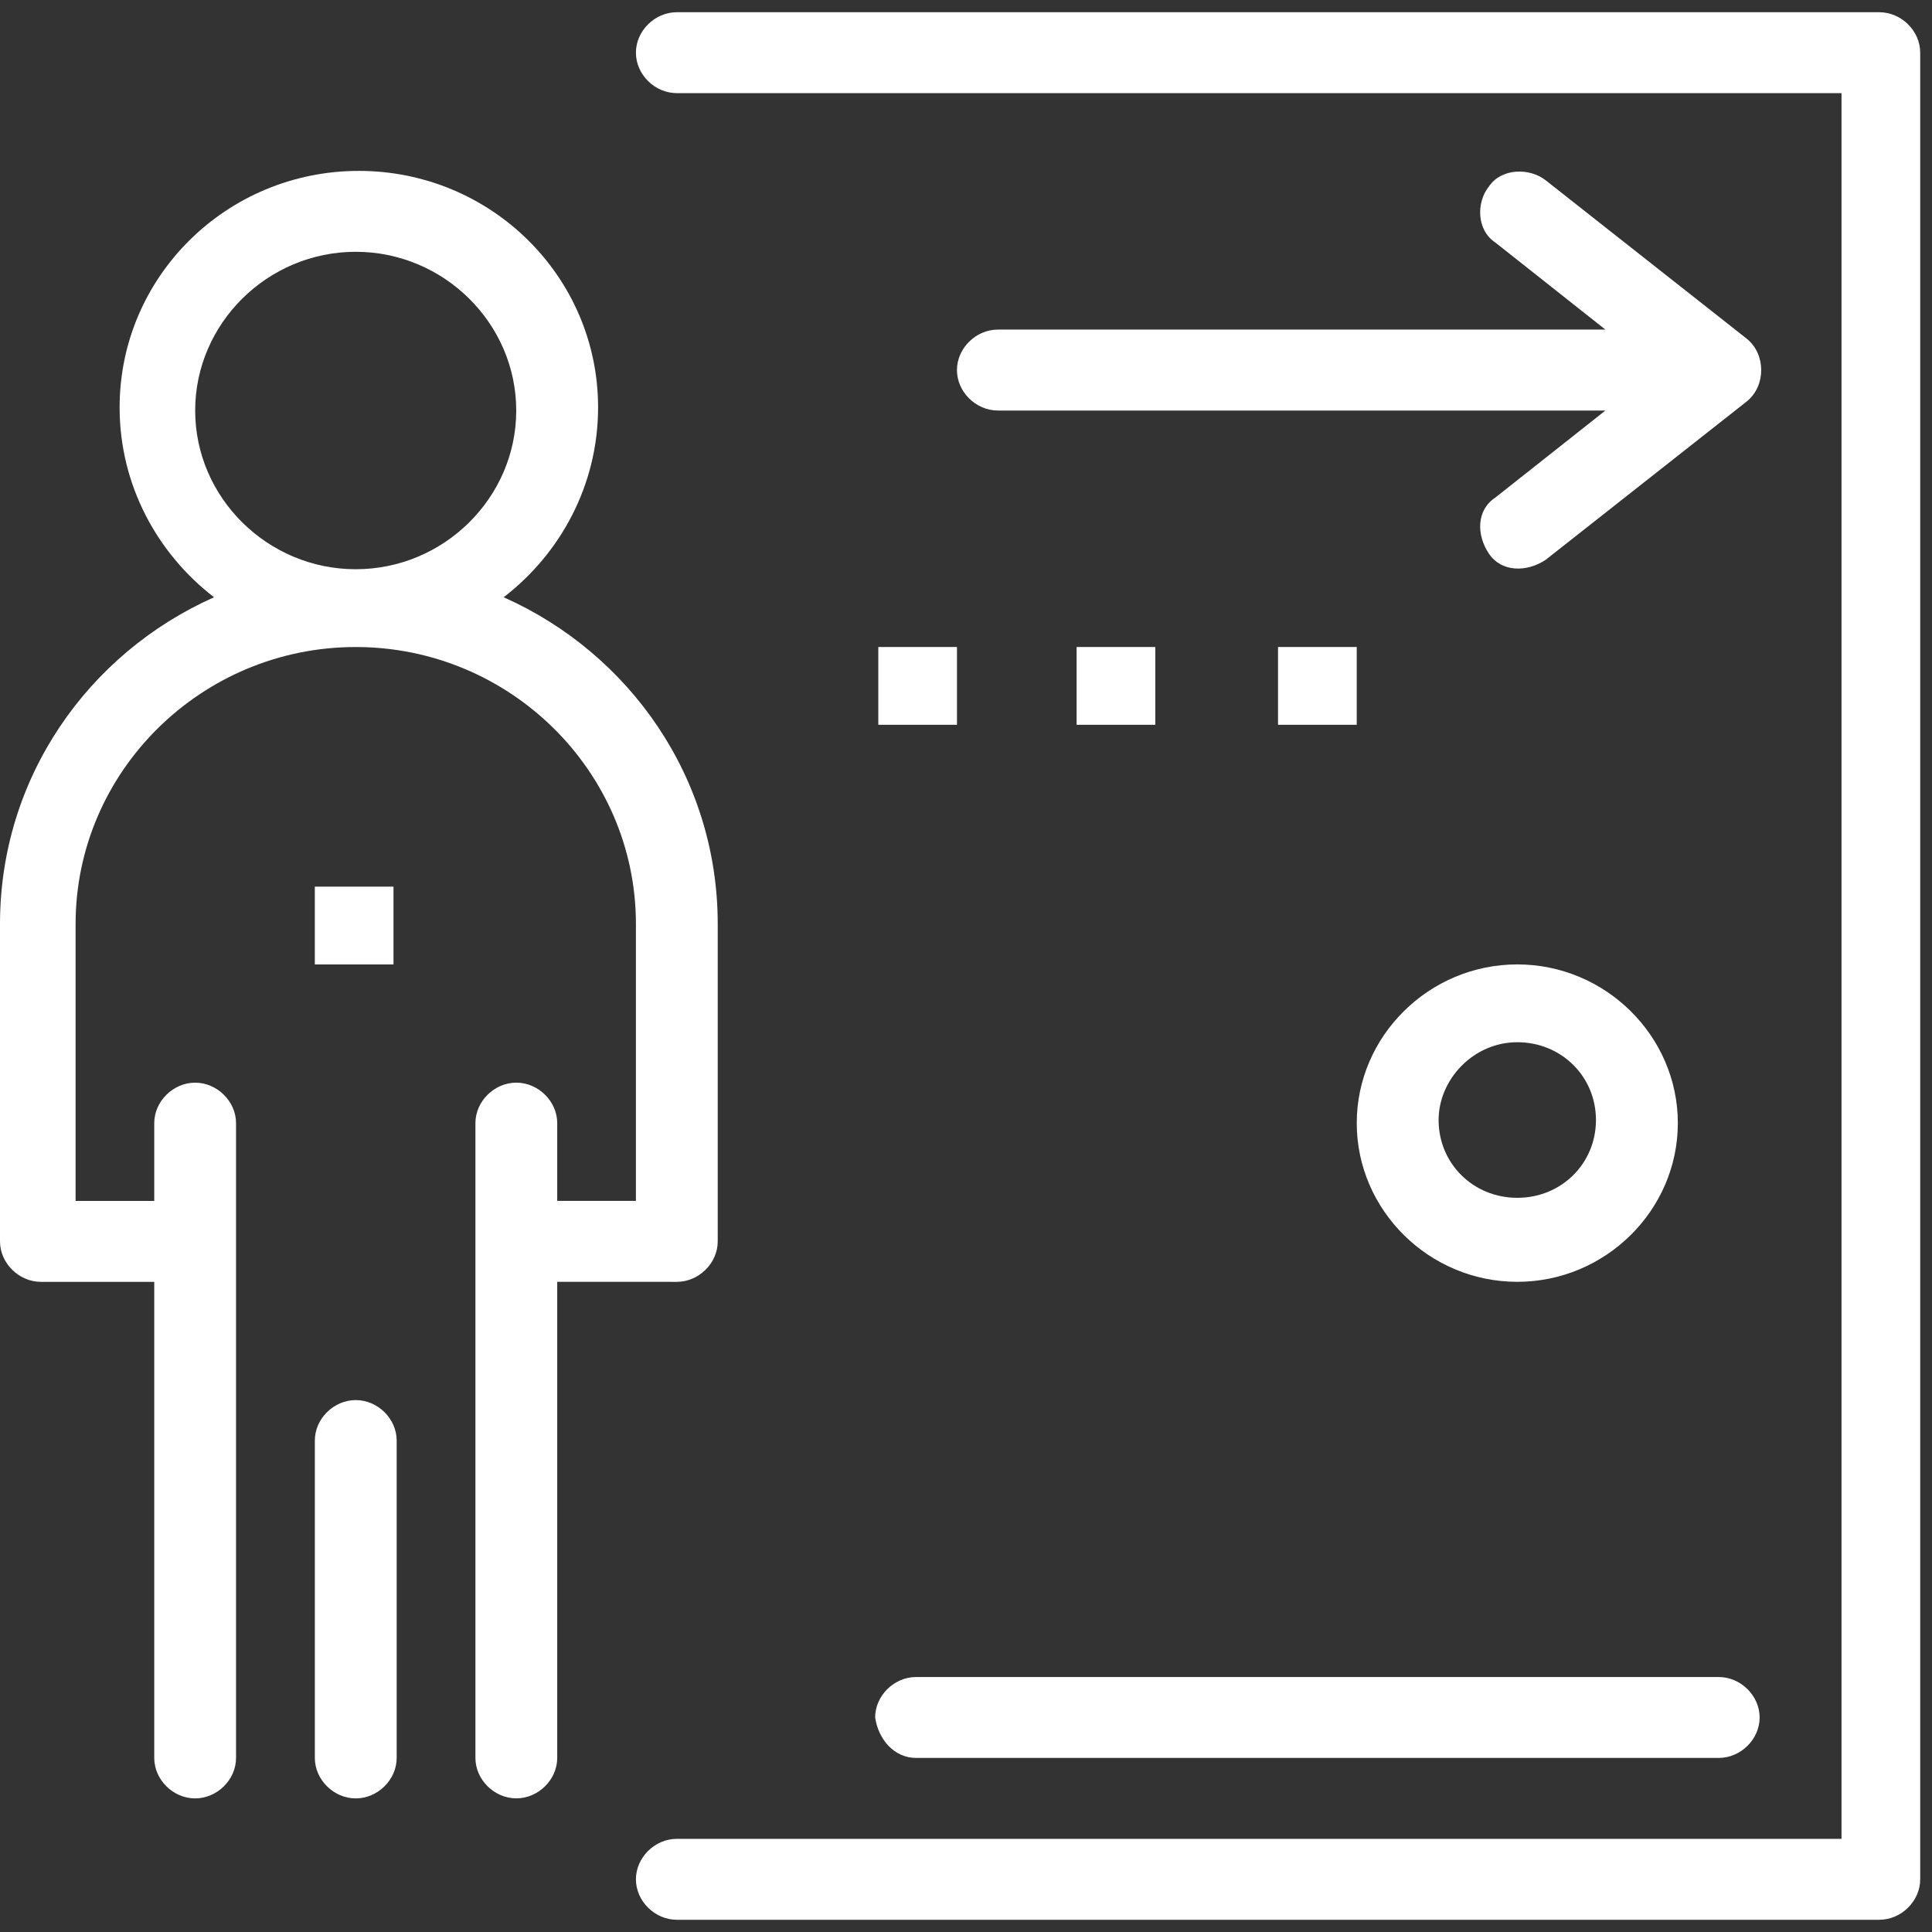 <svg width="79" height="79" viewBox="0 0 79 79" fill="none" xmlns="http://www.w3.org/2000/svg">
<rect x="0" y="0" width="79" height="79" fill="#333333" stroke="none"/>
<path d="M76.845 0.5H27.675C26.774 0.5 26.003 1.263 26.003 2.154C26.003 3.045 26.774 3.808 27.675 3.808H75.3V75.191H27.675C26.774 75.191 26.003 75.955 26.003 76.846C26.003 77.735 26.774 78.5 27.675 78.5H76.845C77.746 78.5 78.518 77.735 78.518 76.846V2.154C78.518 1.263 77.746 0.5 76.845 0.5Z" fill="white"/>
<path d="M27.675 52.415C28.576 52.415 29.348 51.65 29.348 50.761V37.782C29.348 31.802 25.743 26.712 20.595 24.422C22.911 22.64 24.456 19.84 24.456 16.659C24.456 11.316 20.08 6.988 14.673 6.988C9.267 6.988 4.891 11.315 4.891 16.659C4.891 19.84 6.436 22.639 8.753 24.422C3.603 26.712 0 31.802 0 37.782V50.761C0 51.65 0.771 52.415 1.673 52.415H6.307V71.882C6.307 72.773 7.078 73.537 7.979 73.537C8.88 73.537 9.652 72.773 9.652 71.882V45.925C9.652 45.036 8.88 44.271 7.979 44.271C7.078 44.271 6.307 45.036 6.307 45.925V49.106H3.091V37.782C3.091 31.547 8.239 26.457 14.546 26.457C20.854 26.457 26.003 31.547 26.003 37.782V49.105H22.785V45.924C22.785 45.035 22.013 44.27 21.112 44.27C20.211 44.27 19.44 45.035 19.44 45.924V71.881C19.44 72.772 20.211 73.535 21.112 73.535C22.013 73.535 22.785 72.772 22.785 71.881V52.413L27.675 52.415ZM7.981 16.787C7.981 13.224 10.941 10.296 14.545 10.296C18.15 10.296 21.109 13.224 21.109 16.787C21.109 20.35 18.15 23.276 14.545 23.276C10.943 23.275 7.981 20.35 7.981 16.787Z" fill="white"/>
<path d="M14.546 57.25C13.646 57.25 12.874 58.013 12.874 58.904V71.883C12.874 72.773 13.646 73.537 14.546 73.537C15.447 73.537 16.22 72.773 16.22 71.883V58.904C16.22 58.012 15.447 57.25 14.546 57.25Z" fill="white"/>
<path d="M39.13 15.132C39.13 16.022 39.903 16.787 40.804 16.787H65.645L61.141 20.349C60.368 20.858 60.368 21.876 60.883 22.64C61.398 23.404 62.428 23.404 63.199 22.894L71.438 16.405C72.209 15.769 72.209 14.496 71.438 13.86L63.199 7.369C62.555 6.862 61.398 6.862 60.883 7.624C60.368 8.26 60.368 9.405 61.141 9.914L65.645 13.477H40.804C39.903 13.477 39.13 14.242 39.13 15.132Z" fill="white"/>
<path d="M37.459 71.882H70.279C71.18 71.882 71.952 71.119 71.952 70.228C71.952 69.338 71.18 68.574 70.279 68.574H37.459C36.558 68.574 35.785 69.338 35.785 70.228C35.914 71.119 36.558 71.882 37.459 71.882Z" fill="white"/>
<path d="M62.043 52.414C65.646 52.414 68.607 49.488 68.607 45.924C68.607 42.361 65.646 39.435 62.043 39.435C58.438 39.435 55.478 42.361 55.478 45.924C55.478 49.488 58.438 52.414 62.043 52.414ZM62.043 42.617C63.844 42.617 65.259 44.017 65.259 45.798C65.259 47.579 63.844 48.979 62.043 48.979C60.241 48.979 58.825 47.579 58.825 45.798C58.825 44.144 60.241 42.617 62.043 42.617Z" fill="white"/>
<path d="M39.131 26.456H35.914V29.637H39.131V26.456Z" fill="white"/>
<path d="M47.24 26.456H44.023V29.637H47.24V26.456Z" fill="white"/>
<path d="M16.09 36.255H12.873V39.436H16.09V36.255Z" fill="white"/>
<path d="M55.477 26.456H52.259V29.637H55.477V26.456Z" fill="white"/>
</svg>
